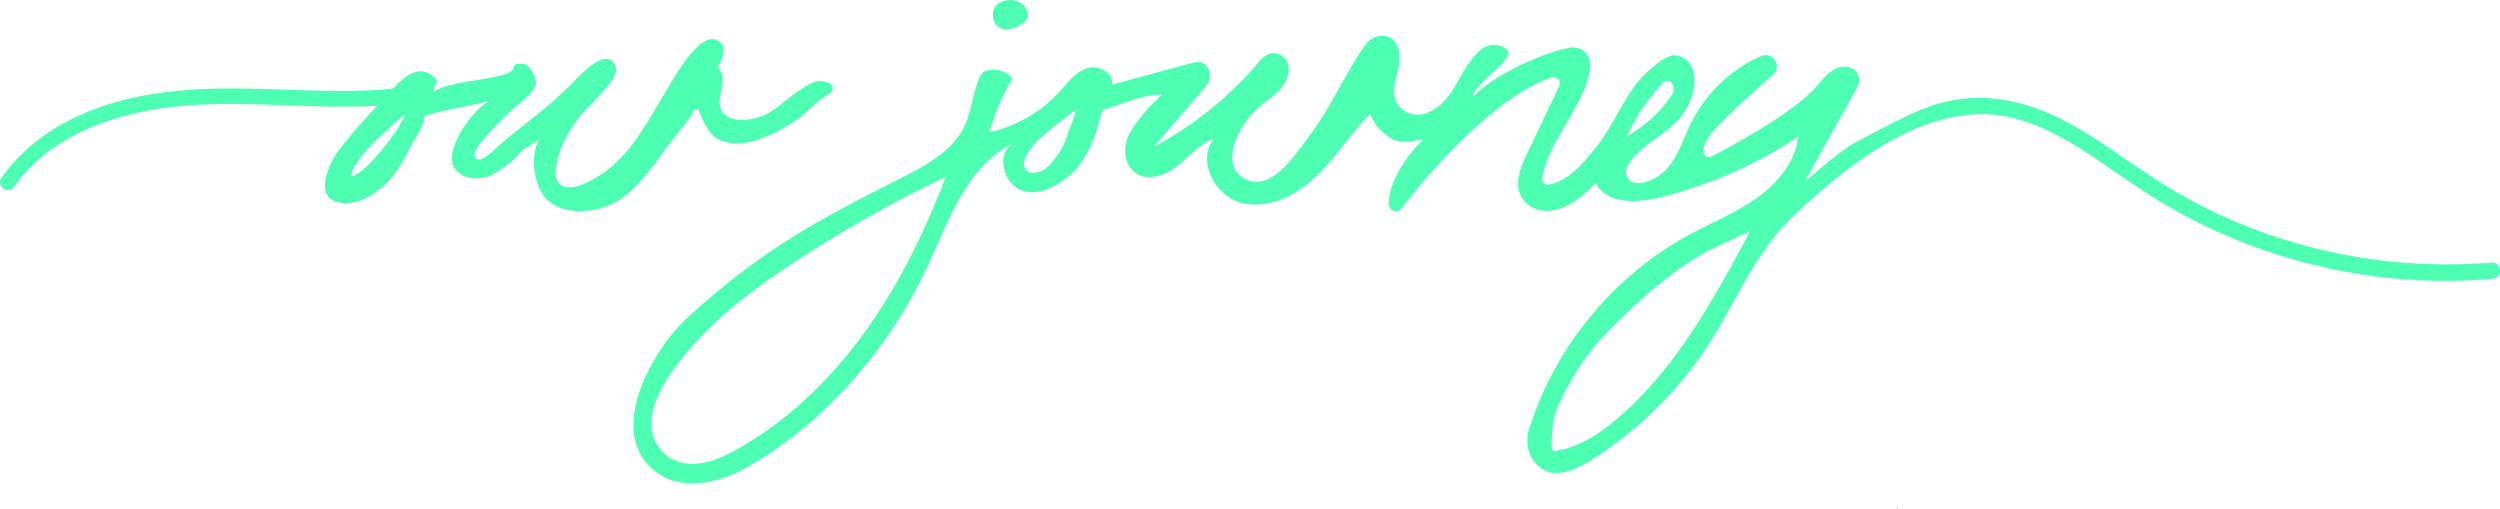 <svg xmlns="http://www.w3.org/2000/svg" width="2319.825" height="472.598" viewBox="0 0 2319.825 472.598"><g transform="translate(0 0.001)"><path d="M657.37,96.736c.128.175.242.361.364.544,10.724,16.056,33.867,12.8,45.587,8.6a151.974,151.974,0,0,0,34.8-17.584c10.87-7.468,19.342-18.052,30.7-24.734a7.461,7.461,0,0,0,2.724-2.253c4.883-7.805-7.494-10.294-12.052-9.811-6.408.681-13.128,5.675-18.355,9.051-11.036,7.124-21.262,18.23-33.529,23.169-14.112,5.69-41.608,7.541-39.7-14.938.943-11.082,6.557-21.548-2.247-30.91,1.414,1.5,8.7-15.308,4.389-20.645C653.27-3.552,624.921,49.506,618.853,59.339c-21.332,34.571-36.99,69.46-76.488,87.305-7.971,3.6-18.9,5.89-24.2-1.062-2.942-3.853-2.837-9.182-2.191-13.987,2.567-19.059,12.564-35.529,24.455-50.234,5.815-7.188,34.175-31.562,31.1-42.333l-.661-1.714c-7.462-19.3-33.835,9.787-40.272,16.376-19.237,19.682-40.427,35.019-61.785,52.466-8.364,6.833-24.493,25.165-28.215,15.029-2.535-6.9,19.057-27.9,31.309-40.147,5.489-5.611,25.471-19.19,25.471-27.816,0-2.756-1.088-6.109-3.338-10.265-1-1.831-4.019-7.4-9.08-7.4h-4.365c-4.7,0-3.321,4.572-6.129,6.528-5.367,3.737-11.2,4.482-17.572,5.92-16.295,3.673-40.435,4.715-54.416,13.175q-.079-.07-.148-.14a4.845,4.845,0,0,0,.754-2.587,5.807,5.807,0,0,0-.346-1.924,5.674,5.674,0,0,0,2.529-4.624V50.2s-1.2-1.2-1.208-1.208c-14.179-14.182-27.965-2.87-39.222,9.188a78.769,78.769,0,0,1-8.905,1.086c-15.71,1.176-31.492,1.4-47.24,1.263-31.547-.276-63.06-2.189-94.613-2.206-52.213-.029-105.506,6.123-152.344,30.8-24,12.648-45.08,30.273-60.688,52.542-2.258,3.219-.585,8.085,2.608,9.953,3.632,2.125,7.695.617,9.956-2.611,27.424-39.123,73.3-59.827,118.85-69.235,57.915-11.961,117.636-5.206,176.232-4.694,13.768.119,27.7.157,41.483-.792-10.963,11.752-20.68,21.6-35.977,41.634-8.8,11.528-21.274,39.653-4.13,46.716,19.828,8.166,44.222-8.993,56-24.784,6.071-8.137,10.815-17.217,15.346-26.271,1.644-3.28,12.9-20.8,11.755-23.754l-.332-.984a.889.889,0,0,1-.012-.268l2.122-2.122h-1.735c.02-.113.038-.221.055-.329.8-.215,1.671-.483,2.651-.809,12.043-4,24.8-6,37.179-8.655C437.435,73.734,453.666,70,453.709,70l-.1.055c-14.327,7.933-31.719,33.032-34.065,49.355-3.073,21.385,21.874,26.725,37.234,18.824,6.883-3.539,13.178-8.312,19.126-13.221,3.082-2.544,9.8-11.545,13.5-12.351a4.922,4.922,0,0,0,3.388-2.6c.015-.035.032-.064.049-.1,2.864-.681,5.858-3.015,9.278-7.2.748-.923,1.409-1.653,1.967-2.223-14.013,14.339-9.735,48.191,3.743,60.988,16.839,15.983,46.492,11.577,63.913,2.072,15.864-8.658,33.509-31.576,43.878-46.407,13.958-19.964,30.572-35.732,27.231-39.874.2.25,5.445.471,5.643.666-.623,1.665,6.181,15.066,8.871,18.763m44.108-.058v.364c-.186.084-.37.175-.559.271h-.669l-.012-.064a2.237,2.237,0,0,1,1.24-.57m-13.1,3.906.434-.215-.434-.023v-.218h.314l.119.242a8.019,8.019,0,0,1-.131,1c-.1.015-.2.029-.3.041ZM561.349,37.506l0,0,.2.067a2.423,2.423,0,0,1,.323.306c-.183.052-.358.108-.524.169v-.538l-.2.614c-.21.081-.4.169-.579.259h-.431a1.6,1.6,0,0,1-.1-.437c0-.288.434-.437,1.31-.437M550.872,50.6v.439h-.879l-.684-.343a2.627,2.627,0,0,1,.707-.454,1.935,1.935,0,0,1,.856.358m-2.616-.434h.87c.146,0,.25.023.381.032l-.713.239Zm0,0v.445l-.268.09ZM519.586,80.724c-.026.049-.032.093-.061.143l-.073-.143Zm-2.331,0,.876.876v.341a1.376,1.376,0,0,1-.873-.565c-.291-.434-.585-.652-.873-.652Zm-.9,9.6.23-.233.233.233a1.166,1.166,0,0,1-.346.867c-.067-.116-.1-.227-.178-.346l.521-.521ZM471.814,62.2c.017.2.047.387.047.626,0,.588-.151.87-.439.87-.183,0-.495-.317-.905-.891a4.454,4.454,0,0,0,1.3-.605M374.972,85.363c-.687,1.016-1.758,2.651-3.5,5.352l-.655,1.019v1.214c0,.39-28.861,43.189-44.862,47.12.774-7.654,5.806-14.106,10.64-20.093,7.436-9.208,15.788-16.557,24.376-24.688a147.3,147.3,0,0,1,14.435-12.459c.026.067.052.128.073.186a5.161,5.161,0,0,0-.509,2.349m60.254-20.739-1.659-1.647a1.884,1.884,0,0,1,.25-.215l1.668,1.668a1.1,1.1,0,0,1-.259.195m11.746,28.323h0l.233.352c-.079-.015-.157-.032-.236-.044Zm0,0-.384.259c-.119-.012-.236-.012-.352-.015a1.321,1.321,0,0,1,.736-.244m-3.836,7.9c-.111.131-.218.259-.323.387h-.637a1.645,1.645,0,0,1,.96-.387m-6.368,5.957a1.193,1.193,0,0,1-.268-.765l.326.649Zm.384-.768H436.5l.873-.437Zm.439,0-.218-.437.87.437Zm68.668,22.351-.346.346c0-.172.14-.276.346-.346m1.2,1.182a1.663,1.663,0,0,1-.242.041c-.294,0-.73-.288-1.31-.873h1.551Zm7.258-40.636c-.07-.064-.137-.108-.207-.169a.877.877,0,0,1,.562-.186ZM658.7,77.668h0c0,.125-.1.183-.143.279a3.688,3.688,0,0,1-.422.407c-.061-.064-.114-.134-.169-.2Zm-.876.777a1.767,1.767,0,0,1-.434.1h0l.332-.221c.032.044.07.084.1.125m-.437-2.526v1.17a3.563,3.563,0,0,1-.2-1.17Zm-.262,1.4a5.383,5.383,0,0,0,.262.518v.7l-.367-.553c.032-.221.09-.457.1-.666m-.37-2.666v.294c-.038-.09-.081-.178-.125-.265.047-.006.076-.023.125-.029m-5.477-44.131v0" transform="translate(0 23.772)" fill="#4dffb2"/><path d="M604.843,163.795l1.184-.591a3.889,3.889,0,0,0-1.184-1.551Z" transform="translate(1155.417 308.802)" fill="#4dffb2"/><path d="M329.026,27.165c10.6-.448,27.182-8.641,17.112-21.193C340.6-.934,330.3-1.5,322.88,2.477c-10.989,5.887-6.886,25.191,6.146,24.688" transform="translate(604.683 -0.001)" fill="#4dffb2"/><path d="M368.334,32.317l-.125.084v.629c.416-.4.835-.815,1.24-1.2l-.1-.1a8.645,8.645,0,0,0-1.013.585" transform="translate(703.381 60.617)" fill="#4dffb2"/><path d="M1926.662,221.726a502.81,502.81,0,0,1-237.286-37.548,482.229,482.229,0,0,1-53.575-26.565c-17.61-10.134-34.359-21.574-51.09-33.075-19.877-13.661-40.008-27.293-61.811-37.732-41.218-19.735-83.036-24.228-124.566-7.444-20.974,8.475-40.593,19.691-60.717,29.915-15.951,8.1-49.044,38-49.044,38l46.794-84.04c2.867-5.148,5.855-10.922,2.421-16.85-2.884-4.977-8.865-7.075-14.546-6.161-10.148,1.633-16.545,9.895-22.848,17.348-21.068,24.909-79.029,55.936-97.972,65.691a5.242,5.242,0,0,1-7.683-4.8c.233-4.109,1.924-9.668,7.293-16.3,10.908-13.477,43.392-42.365,57.33-54.571a10.411,10.411,0,0,0-10.9-17.427A131.785,131.785,0,0,0,1183.6,91.785c-6.941,14.022-11.5,29.528-21.519,41.55-6.95,8.338-17.826,14.482-28.285,14.723a10.426,10.426,0,0,1-9.63-15.308c4.717-8.967,13.253-16.318,21.638-22.467,14.5-10.637,28.436-19.173,36.317-37.511,8.346-19.423,5.215-40.3-12.8-43.142-10.643-1.679-31.067,18.754-36.978,26.55-13.576,17.9-22.968,40.75-36.978,58.31-12.427,15.579-25.314,31.125-43.739,34.982a5.415,5.415,0,0,1-6.417-6.2c6.6-36.859,41.431-68.671,44.635-103.679a16.094,16.094,0,0,0-19.231-17.13c-30.674,6.1-73.854,28.058-89.5,45.563-2.727-3.455,15.171-19.912,22.377-26.425,10.809-11.024,14.266-14.88,5.841-19.624a18.557,18.557,0,0,0-20.616,2C968.142,40.273,965.843,70.36,940,82.327c-9.1,4.211-20.154,2.558-26.865-4.892-9.112-10.116-4.206-23.681-1.429-35.82,2.808-12.281,1.024-28.954-13.734-30.142-6.851-.55-13.373,3.038-17.278,8.693C862.6,46.356,849.918,76,831.033,101.6c-16.772,22.741-38.375,56.058-62.778,41.812-22.237-12.986-5.911-47.467,13.149-64.786,11.141-10.125,26.245-17.06,28.535-34,1.051-7.77-3.847-15.474-11.554-16.926-7.939-1.5-13.105,4.447-17.671,9.781a329.61,329.61,0,0,1-95.527,76.575l47.923-55.781c4.4-5.116,5.084-12.706,1.083-18.134-4.406-5.984-10.436-4.54-15.82-3.073q-36.211,9.853-72.416,19.711c2.069-11.036-12.729-18.757-23.381-15.221s-17.718,13.309-25.27,21.612A125.472,125.472,0,0,1,532.325,100.9a199.875,199.875,0,0,1,21.414-49.9c-7.453-9.68-25.363-10.471-29.155-3.833-6.062,10.605-9.22,32.752-13.716,44.108-10.75,27.147-39.661,41.565-65.726,54.722-74.846,37.778-128.2,66.619-196.467,130.145C218.164,305.982,175.2,382,224.208,417.038c23.806,17.016,57.845,9.223,83.249-5.305C380.086,370.2,438.649,302.3,474.23,226.575c20.145-42.871,36.445-93.347,78.732-114.694-13.937,10.157-8.2,35.054,7.506,42.164s33.32-2.127,46.445-13.309c19.121-16.292,25.759-44.271,30.5-60.854,6.531-.378,37.647-15.116,54.993-13.748-1.234,1.024-2.581,2.226-4,3.559l.2.2a7.984,7.984,0,0,0-1.438,1.411v-.419c-9.56,9.255-21.76,23.9-26.038,33.547-5.11,11.533-3.626,27.045,6.743,34.228,11.647,8.064,27.942,2.168,39.056-6.612s20.506-20.451,33.8-25.343c-16.388,19.714.244,53.014,25.028,59.568s50.921-6.5,69.492-24.179,32.208-39.932,50.2-58.2c5.6,12.1,8.533,14.886,18.4,22.06,10.43,7.584,31.763.949,31.763.949-15.282,14.022-32.723,39.76-32.924,60.449a6.71,6.71,0,0,0,12.04,4.133c37.668-48.741,92.471-104.881,138.11-121.07,5.378-1.906,10.605,2.427,8.152,7.581l-29.967,62.981c-6.659,14-13.315,30.98-2.381,43.826,5.629,6.612,14.374,9.584,23.032,8.943,18.085-1.336,31.006-13.78,43.157-25.741,9.776,19.3,37.336,18.725,58.366,13.643a407.426,407.426,0,0,0,129.667-56.678c-2.753,23.326-19.147,43.069-38.253,56.73s-41.148,22.517-61.832,33.646c-70.828,38.113-125.986,104.555-149.841,181.447-3.216,10.369-1.458,21.871,5.334,30.34,13.882,17.316,35.267,8.687,51.11-1.173A357.1,357.1,0,0,0,1206.3,287.19c24.452-40.706,40.869-81.709,80.365-116.463,31.044-27.319,106.632-97.852,185.3-85.105,37.345,6.053,70.03,28.16,100.6,49.114,16.571,11.359,33.055,22.846,50.374,33.061a513.768,513.768,0,0,0,54.422,27.79,510.885,510.885,0,0,0,114.214,34.836,509.266,509.266,0,0,0,134.443,6.583c4.112-.355,7.773-2.805,7.968-7.311.157-3.716-3.169-8.323-7.314-7.968M1138.268,78.7c8.772-12.089,12.249-15.876,18.39-23.282a5.769,5.769,0,0,1,9.878,1.755,10.728,10.728,0,0,1-1.287,9.685l-.076.108a122.4,122.4,0,0,1-34.35,33.224l-7.488,4.822s10.492-20.189,14.933-26.312M450.2,232.945a518.858,518.858,0,0,1-33.788,53.6C384.53,330.652,344.449,369.437,296.8,395.723c-12.011,6.627-24.944,12.564-38.657,12.872-10.157.227-20.654-2.934-27.936-10.017-30.389-29.568,6.155-76.4,26.434-99.319,27.464-31.041,61.191-55.869,95.707-78.476A1195.347,1195.347,0,0,1,491.823,142.25c-11.967,31.047-25.573,61.576-41.626,90.7M608.822,92.306c-3.647,7.963-6.394,18.853-9.336,23.605-3.615,5.844-11.856,18.2-18.96,20.861-7.587,2.843-11.65,1.519-13.329-.108-13.07-12.657,22.072-38.934,33.713-47.772,3.1-2.352,10.349-7.948,12.325-9.485-.035.058-4.33,12.721-4.412,12.9M946.146,106.13h0v-.017h0Zm0-.108h0v0h0Zm330.215-1.1.215.047,0,.061Zm-43.011,96.7c-32.415,60.2-66.73,120.98-118.71,165.164-16.9,14.368-36.381,27.121-58.389,29.926-4.514.576-.809-27.9-.16-30.343,3.041-11.472,8.731-22.069,14.464-32.377a226.4,226.4,0,0,1,40.136-52.7c29.638-29.146,61.238-57.949,99.22-75.519l28.218-13.044q-2.384,4.44-4.779,8.891" transform="translate(385.844 21.811)" fill="#4dffb2"/></g></svg>